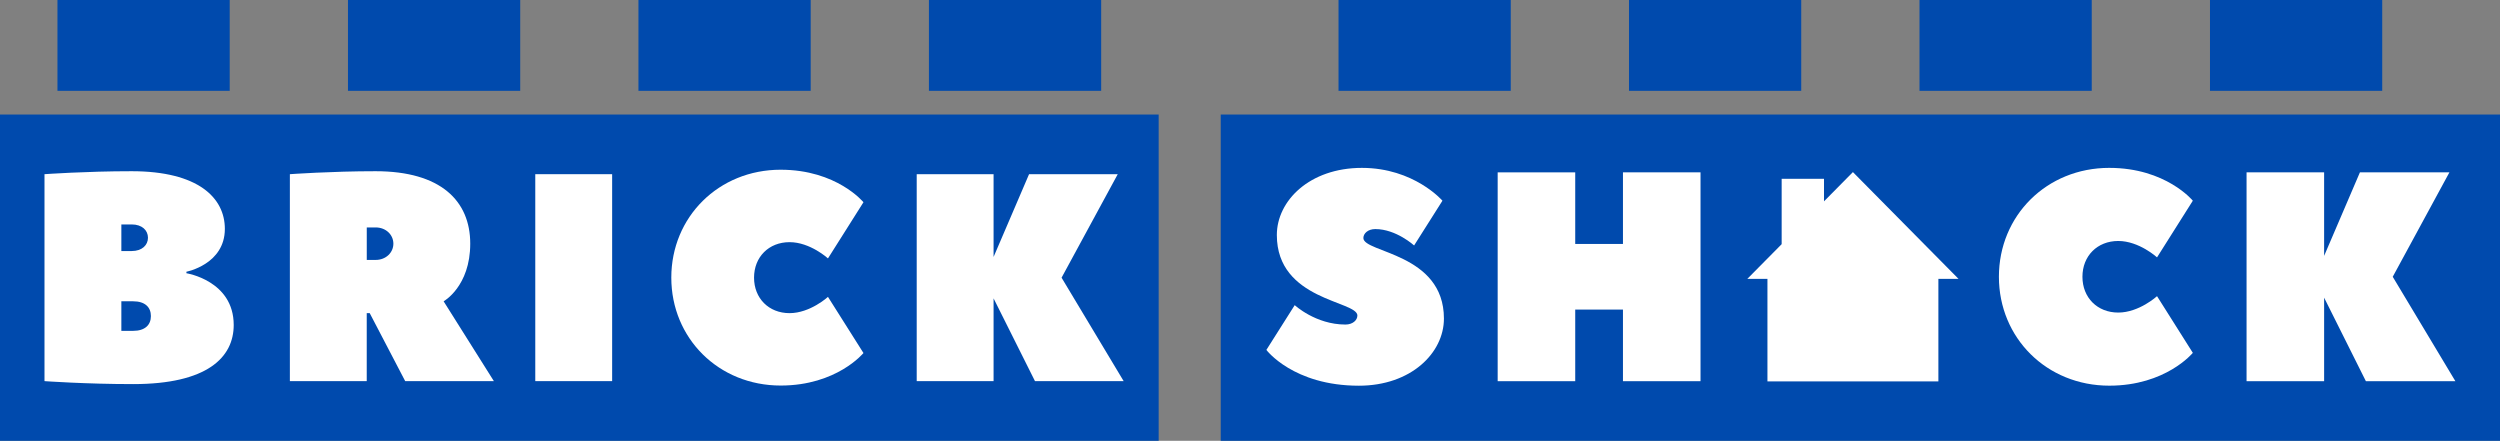<?xml version="1.0" encoding="UTF-8"?>
<svg id="Layer_2" data-name="Layer 2" xmlns="http://www.w3.org/2000/svg" viewBox="0 0 824.85 145.44">
  <rect x="0" y="0" width="824.85" height="145.44" fill="#808080" stroke="none"/>
  <defs>
    <style>
      .cls-1 {
        fill: #fff;
      }

      .cls-1, .cls-2, .cls-3 {
        stroke-width: 0px;
      }

      .cls-2 {
        fill: #004aad;
      }

      .cls-3 {
        fill: blue;
      }
    </style>
  </defs>
  <g id="Layer_2-2" data-name="Layer 2">
    <g>
      <rect class="cls-2" y="37.78" width="382.29" height="107.67"/>
      <g>
        <path class="cls-1" d="m61.5,90.15s15.61,2.44,15.61,17.07c0,10.73-8.78,19.51-33.17,19.51-15.61,0-29.26-.98-29.26-.98V57.47s13.66-.98,28.78-.98c21.95,0,30.73,8.78,30.73,19.02,0,11.71-12.68,14.14-12.68,14.14v.49Zm-21.46-7.32h3.41c3.41,0,5.37-1.95,5.37-4.39s-1.95-4.39-5.37-4.39h-3.41v8.78Zm9.75,21.46c0-2.93-1.95-4.88-5.85-4.88h-3.9v9.75h3.9c3.9,0,5.85-1.95,5.85-4.88Z"/>
        <path class="cls-1" d="m133.69,125.75l-11.71-22.44h-.98v22.44h-25.36V57.47s13.66-.98,28.29-.98c21.46,0,31.22,9.75,31.22,23.9s-8.78,19.02-8.78,19.02l16.58,26.34h-29.26Zm-9.75-39.99c3.41,0,5.85-2.44,5.85-5.36s-2.44-5.36-5.85-5.36h-2.93v10.73h2.93Z"/>
        <path class="cls-1" d="m201.97,125.75h-25.36V57.47h25.36v68.28Z"/>
        <path class="cls-1" d="m257.58,56c18.53,0,27.31,10.73,27.31,10.73l-11.71,18.53s-5.85-5.36-12.68-5.36-11.71,4.88-11.71,11.71,4.88,11.71,11.71,11.71,12.68-5.37,12.68-5.37l11.71,18.53s-8.78,10.73-27.31,10.73c-20.49,0-36.09-15.61-36.09-35.61s15.61-35.6,36.09-35.6Z"/>
        <path class="cls-1" d="m350.25,91.61l20.49,34.14h-29.26l-13.66-27.31v27.31h-25.36V57.47h25.36v27.31l11.71-27.31h29.26l-18.53,34.14Z"/>
      </g>
      <rect class="cls-2" x="18.96" width="56.83" height="29.97"/>
      <rect class="cls-2" x="114.81" width="56.83" height="29.97"/>
      <rect class="cls-2" x="210.65" width="56.83" height="29.97"/>
      <rect class="cls-2" x="306.49" width="56.83" height="29.97"/>
      <rect class="cls-2" x="402.77" y="37.78" width="422.08" height="107.67"/>
      <rect class="cls-2" x="441.63" width="56.83" height="29.97"/>
      <rect class="cls-2" x="537.47" width="56.83" height="29.97"/>
      <rect class="cls-2" x="633.32" width="56.83" height="29.97"/>
      <rect class="cls-2" x="729.16" width="56.83" height="29.97"/>
      <g>
        <path class="cls-1" d="m447.86,104.12c0-4.92-26.58-4.92-26.58-26.58,0-11.32,10.83-22.15,28.06-22.15s26.58,10.83,26.58,10.83l-9.35,14.77s-5.91-5.41-12.8-5.41c-2.46,0-3.94,1.48-3.94,2.95,0,4.92,26.58,4.92,26.58,26.58,0,11.32-10.83,22.15-28.06,22.15-21.66,0-30.52-11.81-30.52-11.81l9.35-14.77s6.89,6.4,16.73,6.4c2.46,0,3.94-1.48,3.94-2.95Z"/>
        <path class="cls-1" d="m519.73,80.49h15.75v-23.63h25.59v68.91h-25.59v-23.63h-15.75v23.63h-25.59V56.87h25.59v23.63Z"/>
        <path class="cls-1" d="m695.94,55.39c18.7,0,27.56,10.83,27.56,10.83l-11.81,18.7s-5.91-5.41-12.8-5.41-11.81,4.92-11.81,11.81,4.92,11.81,11.81,11.81,12.8-5.41,12.8-5.41l11.81,18.7s-8.86,10.83-27.56,10.83c-20.67,0-36.42-15.75-36.42-35.93s15.75-35.93,36.42-35.93Z"/>
        <path class="cls-1" d="m789.46,91.32l20.67,34.45h-29.53l-13.78-27.56v27.56h-25.59V56.87h25.59v27.56l11.81-27.56h29.53l-18.7,34.45Z"/>
      </g>
      <polygon class="cls-3" points="620.26 67.44 620.25 67.45 620.25 67.42 620.26 67.44"/>
      <polygon class="cls-3" points="620.27 67.42 620.27 67.45 620.26 67.44 620.27 67.42"/>
      <polygon class="cls-1" points="646.2 92.02 639.55 92.02 639.55 125.84 583.15 125.84 583.15 92.02 576.5 92.02 587.84 80.56 587.84 58.99 601.81 58.99 601.81 66.43 611.34 56.79 611.36 56.79 611.36 56.79 646.2 92.02"/>
    </g>
  </g>
</svg>
